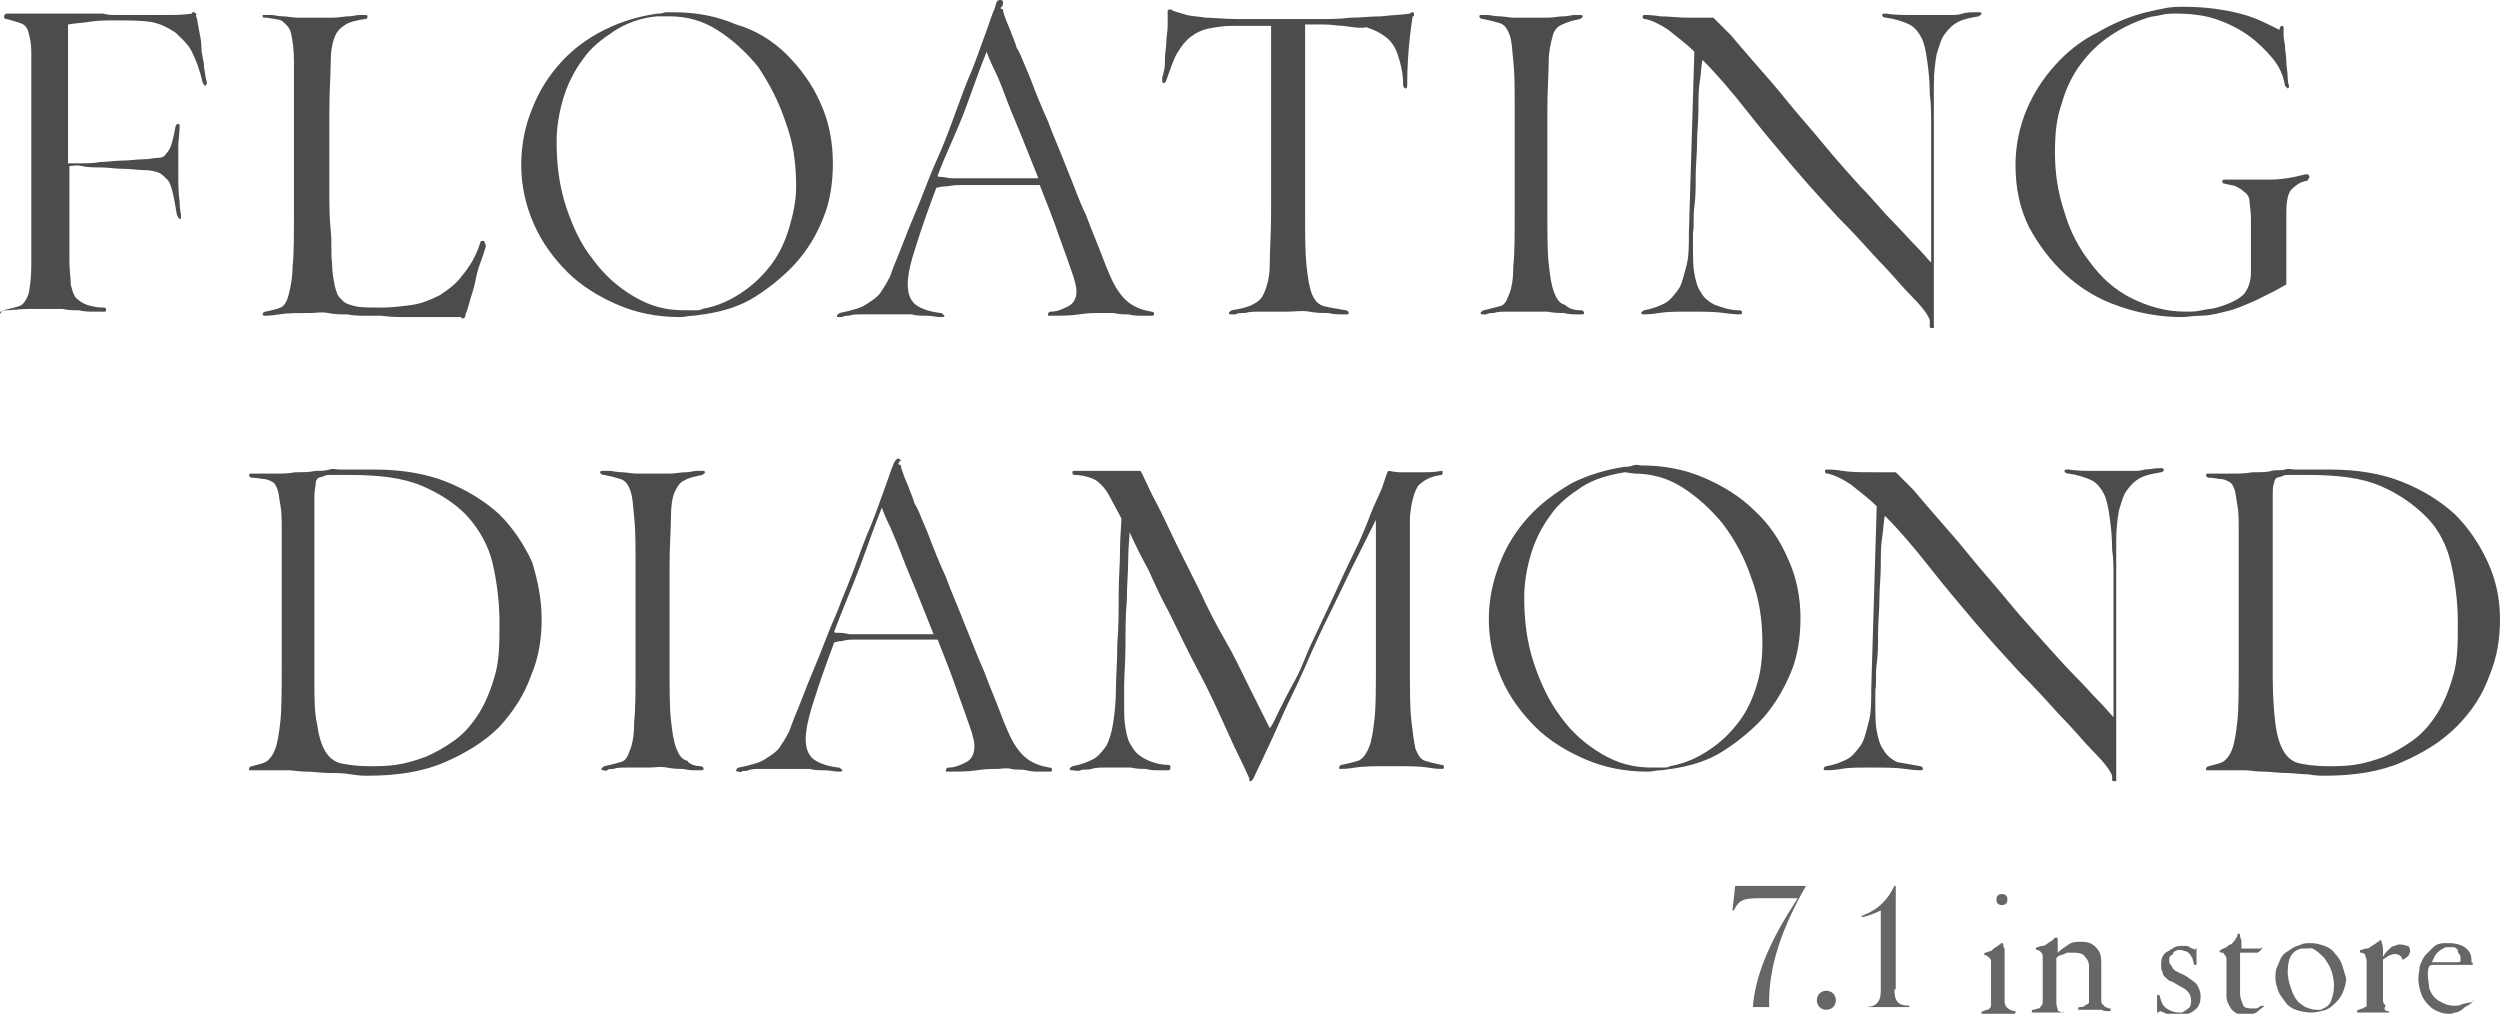 <?xml version="1.0" encoding="utf-8"?>
<!-- Generator: Adobe Illustrator 27.5.0, SVG Export Plug-In . SVG Version: 6.00 Build 0)  -->
<svg version="1.1" id="_レイヤー_2" xmlns="http://www.w3.org/2000/svg" xmlns:xlink="http://www.w3.org/1999/xlink" x="0px"
	 y="0px" viewBox="0 0 183.7 74.5" style="enable-background:new 0 0 183.7 74.5;" xml:space="preserve">
<style type="text/css">
	.st0{opacity:0.6;}
	.st1{opacity:0.7;}
</style>
<g id="desgin">
	<g class="st0">
		<path d="M132.7,65.1L132.7,65.1c-1.7,3-2.8,5.9-2.7,8.9h-1.2c0.2-2.7,1.6-5.4,3.3-8h-2.7c-1.3,0-1.6,0.1-2,0.9h-0.1l0.2-1.8H132.7
			L132.7,65.1z"/>
		<path d="M133.5,73.5c0-0.4,0.3-0.7,0.7-0.7s0.7,0.3,0.7,0.7s-0.3,0.7-0.7,0.7S133.5,73.9,133.5,73.5z"/>
		<path d="M139.2,72.7c0,0.9,0.3,1.2,1.1,1.2V74H137V74c0.8,0,1.2-0.3,1.2-1.2v-5.9c-0.4,0.2-0.9,0.4-1.4,0.5v-0.1
			c1.3-0.5,1.9-1.2,2.4-2.2h0.1V72.7L139.2,72.7z"/>
		<path d="M148,74.3c0.1,0,0.1,0,0.1,0.1c0,0,0,0.1-0.1,0.1c0,0-0.1,0-0.1,0s-0.1,0-0.2,0c-0.1,0-0.2,0-0.3,0c-0.1,0-0.3,0-0.5,0
			c-0.1,0-0.2,0-0.4,0c-0.1,0-0.2,0-0.4,0c-0.1,0-0.2,0-0.3,0c-0.1,0-0.1,0-0.1,0c-0.1,0-0.1,0-0.1-0.1c0,0,0-0.1,0.1-0.1
			c0.1,0,0.2-0.1,0.3-0.1c0.1,0,0.2-0.1,0.2-0.1s0.1-0.1,0.1-0.2s0-0.2,0-0.4v-2.8c0-0.1,0-0.2-0.1-0.3c-0.1-0.1-0.2-0.2-0.3-0.2
			c-0.1,0-0.1-0.1-0.1-0.1c0,0,0-0.1,0.1-0.1c0.1,0,0.2-0.1,0.3-0.1c0.1,0,0.2-0.1,0.3-0.2c0.1-0.1,0.2-0.1,0.3-0.2
			c0.1-0.1,0.1-0.1,0.2-0.1c0-0.1,0-0.1,0.1-0.1c0,0,0.1,0,0.1,0.1c0,0.1,0,0.2,0.1,0.3c0,0.1,0,0.2,0,0.3s0,0.2,0,0.3
			c0,0.1,0,0.2,0,0.3c0,0.1,0,0.2,0,0.5s0,0.5,0,0.8s0,0.6,0,0.9c0,0.3,0,0.6,0,0.8C147.3,74,147.6,74.2,148,74.3L148,74.3z
			 M147.5,66.1c0,0.1,0,0.2-0.1,0.3c-0.1,0.1-0.2,0.1-0.3,0.1s-0.2,0-0.3-0.1s-0.1-0.2-0.1-0.3s0-0.2,0.1-0.3s0.2-0.1,0.3-0.1
			s0.2,0,0.3,0.1S147.5,66,147.5,66.1z"/>
		<path d="M151.6,74.4C151.6,74.4,151.6,74.4,151.6,74.4c-0.1,0-0.2,0-0.2,0c-0.1,0-0.2,0-0.3,0c-0.1,0-0.3,0-0.5,0
			c-0.1,0-0.3,0-0.4,0c-0.1,0-0.3,0-0.4,0c-0.1,0-0.2,0-0.3,0s-0.1,0-0.1,0c-0.1,0-0.1,0-0.1-0.1c0-0.1,0-0.1,0.1-0.1
			c0.1,0,0.3-0.1,0.4-0.1c0.1,0,0.1-0.1,0.2-0.2s0.1-0.2,0.1-0.3c0-0.1,0-0.2,0-0.4v-2.8c0-0.2,0-0.3-0.1-0.4s-0.2-0.2-0.3-0.2
			c-0.1,0-0.1,0-0.1-0.1c0,0,0-0.1,0.1-0.1c0.1,0,0.2-0.1,0.4-0.1s0.2-0.1,0.4-0.2c0.1-0.1,0.2-0.1,0.3-0.2c0.1-0.1,0.1-0.1,0.2-0.2
			c0,0,0.1,0,0.1,0c0.1,0,0.1,0,0.1,0.1c0,0.1,0,0.2,0,0.4c0,0.2,0,0.4,0,0.6c0.2-0.2,0.5-0.4,0.8-0.6c0.3-0.2,0.6-0.2,0.9-0.2
			c0.5,0,0.8,0.1,1.1,0.4s0.4,0.6,0.4,1.1c0,0.1,0,0.2,0,0.5c0,0.2,0,0.4,0,0.7c0,0.2,0,0.5,0,0.7c0,0.2,0,0.4,0,0.5
			c0,0.2,0,0.3,0,0.4c0,0.1,0,0.2,0.1,0.3s0.1,0.1,0.2,0.2c0.1,0,0.2,0.1,0.3,0.1c0.1,0,0.1,0,0.1,0.1c0,0,0,0.1-0.1,0.1
			c-0.2,0-0.4,0-0.6-0.1c-0.2,0-0.4,0-0.5,0c-0.3,0-0.6,0-0.8,0s-0.3,0-0.3,0c-0.1,0-0.1,0-0.1-0.1c0,0,0-0.1,0.1-0.1
			c0.1,0,0.3,0,0.4-0.1s0.1-0.1,0.2-0.1c0.1-0.1,0.1-0.1,0.1-0.2s0-0.2,0-0.3V73c0-0.2,0-0.5,0-0.8c0-0.3,0-0.5,0-0.7
			c0-0.2,0-0.4,0-0.5c0-0.3-0.1-0.5-0.3-0.7c-0.1-0.2-0.4-0.3-0.8-0.3c-0.1,0-0.3,0-0.4,0c-0.1,0-0.2,0-0.3,0.1
			c-0.1,0-0.2,0.1-0.3,0.1s-0.2,0.1-0.3,0.2c0,0,0,0.1,0,0.2s0,0.2,0,0.3c0,0.1,0,0.2,0,0.3v0.6c0,0.2,0,0.4,0,0.6s0,0.4,0,0.7
			c0,0.2,0,0.4,0,0.6c0,0.2,0.1,0.4,0.1,0.5s0.2,0.2,0.5,0.2C151.6,74.3,151.7,74.3,151.6,74.4C151.7,74.4,151.6,74.4,151.6,74.4
			L151.6,74.4z"/>
		<path d="M160.5,74.3c0.2-0.1,0.3-0.2,0.4-0.3c0.1-0.2,0.1-0.3,0.1-0.5c0-0.3-0.1-0.5-0.3-0.7c-0.2-0.2-0.5-0.3-0.8-0.5
			c-0.2-0.1-0.3-0.2-0.4-0.2s-0.3-0.2-0.4-0.3s-0.2-0.2-0.2-0.4c-0.1-0.1-0.1-0.3-0.1-0.5s0-0.4,0.1-0.6c0.1-0.2,0.2-0.3,0.4-0.4
			s0.3-0.2,0.5-0.3s0.4-0.1,0.6-0.1s0.4,0,0.5,0.1s0.3,0.1,0.4,0.2c0,0,0-0.1,0.1-0.1s0,0,0,0.1c0,0,0,0,0,0c0,0,0,0,0,0v0
			c0,0,0,0.1,0,0.2s0,0.2,0,0.3s0,0.2,0,0.3s0,0.2,0,0.2c0,0.1,0,0.1-0.1,0.1s-0.1,0-0.1-0.1c0-0.1-0.1-0.3-0.1-0.4
			c-0.1-0.1-0.1-0.2-0.2-0.3s-0.2-0.2-0.3-0.2s-0.2-0.1-0.4-0.1c-0.1,0-0.1,0-0.1,0c0,0-0.1,0-0.1,0c-0.1,0.1-0.3,0.1-0.3,0.2
			s-0.1,0.2-0.2,0.2c0,0.1-0.1,0.1-0.1,0.2s0,0.1,0,0.2c0,0.1,0,0.2,0.1,0.3c0.1,0.1,0.1,0.2,0.2,0.3c0.1,0.1,0.2,0.2,0.3,0.2
			c0.1,0.1,0.2,0.1,0.4,0.2c0.4,0.2,0.6,0.4,0.9,0.6c0.2,0.2,0.4,0.6,0.4,1c0,0.4-0.1,0.7-0.3,0.9s-0.5,0.4-0.9,0.5
			c-0.1,0-0.2,0-0.3,0c-0.1,0-0.2,0-0.3,0c-0.2,0-0.5,0-0.7-0.1c-0.2-0.1-0.4-0.2-0.5-0.2c0,0-0.1,0.1-0.1,0.1c-0.1,0-0.1,0-0.1-0.1
			c0,0,0,0,0-0.1c0-0.2,0-0.3,0-0.5c0-0.1,0-0.2,0-0.3c0-0.1,0-0.2,0-0.2c0-0.1,0-0.1,0.1-0.1c0,0,0.1,0,0.1,0.1
			c0.1,0.4,0.2,0.7,0.5,0.9c0.3,0.2,0.6,0.3,0.9,0.3c0,0,0.1,0,0.2,0S160.5,74.3,160.5,74.3L160.5,74.3z"/>
		<path d="M166.4,73.9c-0.2,0.2-0.4,0.3-0.6,0.5c-0.2,0.1-0.5,0.2-0.8,0.2c-0.4,0-0.7-0.1-1-0.4c-0.2-0.3-0.4-0.6-0.4-1
			c0-0.2,0-0.4,0-0.7c0-0.3,0-0.6,0-0.8s0-0.5,0-0.8c0-0.2,0-0.4,0-0.4c0-0.1,0-0.2-0.1-0.3s-0.1-0.2-0.2-0.2s-0.2,0-0.2-0.1
			c0,0,0-0.1,0.1-0.1c0.1-0.1,0.2-0.1,0.4-0.2c0.1-0.1,0.2-0.2,0.3-0.2s0.2-0.2,0.3-0.3s0.1-0.2,0.2-0.3c0-0.1,0-0.1,0-0.1
			c0,0,0-0.1,0.1-0.1c0.1,0,0.1,0.1,0.1,0.2c0,0.1,0.1,0.2,0.1,0.4s0,0.3,0,0.5h1.4c0,0,0.1-0.1,0.1-0.1s0,0,0,0.1
			c0,0,0,0.1-0.1,0.1c0,0.1-0.1,0.1-0.2,0.2c-0.1,0-0.2,0-0.4,0c-0.1,0-0.3,0-0.4,0c-0.1,0-0.2,0-0.3,0s-0.2,0-0.2,0
			c0,0,0,0.1,0,0.2s0,0.1,0,0.2c0,0.1,0,0.1,0,0.2v0.1c0,0.1,0,0.2,0,0.4c0,0.2,0,0.5,0,0.7c0,0.2,0,0.5,0,0.7c0,0.2,0,0.4,0,0.5
			c0,0.3,0.1,0.5,0.2,0.8s0.4,0.3,0.8,0.3c0.2,0,0.3,0,0.4-0.1S166.2,73.9,166.4,73.9c0-0.1,0-0.1,0-0.1
			C166.4,73.7,166.4,73.7,166.4,73.9C166.4,73.8,166.4,73.8,166.4,73.9L166.4,73.9z"/>
		<path d="M172.4,71.9c0,0.3-0.1,0.6-0.2,0.9s-0.3,0.6-0.5,0.8s-0.5,0.5-0.8,0.6s-0.7,0.2-1.1,0.2c-0.4,0-0.8-0.1-1.1-0.2
			s-0.6-0.3-0.8-0.6s-0.4-0.5-0.5-0.8s-0.2-0.6-0.2-0.9s0-0.6,0.1-0.8c0.1-0.2,0.2-0.5,0.3-0.7s0.3-0.4,0.5-0.5s0.4-0.3,0.5-0.3
			c0.1-0.1,0.3-0.1,0.5-0.2s0.4-0.1,0.7-0.1c0.4,0,0.7,0.1,1,0.2c0.3,0.1,0.6,0.3,0.8,0.6c0.2,0.2,0.4,0.5,0.5,0.8
			S172.3,71.6,172.4,71.9L172.4,71.9z M169.4,69.7c-0.1,0-0.2,0-0.3,0s-0.2,0.1-0.3,0.1c-0.2,0.1-0.4,0.3-0.5,0.5
			c-0.1,0.2-0.2,0.6-0.2,1.1c0,0.4,0.1,0.8,0.2,1.1s0.2,0.6,0.4,0.9s0.4,0.4,0.7,0.6c0.3,0.1,0.5,0.2,0.8,0.2c0.1,0,0.2,0,0.3,0
			s0.2-0.1,0.2-0.1c0.3-0.1,0.5-0.3,0.6-0.6c0.1-0.3,0.2-0.6,0.2-1.1c0-0.4-0.1-0.8-0.2-1.1c-0.1-0.3-0.3-0.6-0.5-0.9
			c-0.2-0.2-0.4-0.4-0.7-0.6S169.7,69.7,169.4,69.7L169.4,69.7z"/>
		<path d="M175.5,74.3C175.6,74.3,175.6,74.3,175.5,74.3c0.1,0.1,0.1,0.1,0,0.1c0,0-0.1,0-0.1,0s-0.1,0-0.2,0c-0.1,0-0.2,0-0.3,0
			c-0.1,0-0.3,0-0.5,0c-0.3,0-0.6,0-0.8,0s-0.3,0-0.3,0c-0.1,0-0.1,0-0.1-0.1c0,0,0-0.1,0.1-0.1c0.1,0,0.2-0.1,0.3-0.1
			s0.1-0.1,0.2-0.1s0.1-0.1,0.1-0.2s0-0.2,0-0.4c0-0.1,0-0.3,0-0.6s0-0.6,0-0.9c0-0.3,0-0.6,0-0.8c0-0.2,0-0.4,0-0.5
			c0-0.2-0.1-0.3-0.1-0.4s-0.2-0.2-0.3-0.2c-0.1,0-0.1,0-0.1-0.1c0,0,0-0.1,0.1-0.1c0.1,0,0.2-0.1,0.4-0.1s0.2-0.1,0.4-0.2
			c0.1-0.1,0.2-0.1,0.3-0.2s0.1-0.1,0.2-0.1c0-0.1,0-0.1,0.1-0.1c0.1,0,0.1,0,0.1,0.1c0,0.1,0.1,0.3,0.1,0.5c0,0.2,0,0.4,0,0.6
			c0.1-0.1,0.1-0.2,0.2-0.3s0.2-0.2,0.3-0.3c0.1-0.1,0.2-0.2,0.4-0.2c0.1-0.1,0.3-0.1,0.4-0.1c0.2,0,0.4,0.1,0.5,0.1
			s0.2,0.2,0.2,0.4c0,0.1-0.1,0.2-0.1,0.3c-0.1,0.1-0.2,0.2-0.4,0.3c0,0-0.1,0-0.1,0c0,0,0,0,0,0c0,0,0,0,0-0.1
			c-0.1-0.2-0.3-0.3-0.5-0.3c-0.1,0-0.2,0-0.4,0.1c-0.1,0-0.3,0.2-0.5,0.3c0,0.1,0,0.1,0,0.2c0,0.1,0,0.2,0,0.3s0,0.2,0,0.4v0.3
			c0,0.1,0,0.2,0,0.4s0,0.3,0,0.5c0,0.2,0,0.3,0,0.5s0,0.3,0,0.4c0,0.2,0.1,0.3,0.2,0.4C175.1,74.2,175.3,74.3,175.5,74.3
			L175.5,74.3z"/>
		<path d="M181.7,73.6c-0.1,0.1-0.2,0.2-0.4,0.3s-0.3,0.2-0.4,0.3c-0.2,0.1-0.3,0.2-0.5,0.2c-0.2,0.1-0.3,0.1-0.5,0.1
			c-0.3,0-0.6-0.1-0.8-0.2c-0.3-0.1-0.5-0.3-0.7-0.5s-0.4-0.5-0.5-0.8c-0.1-0.3-0.2-0.7-0.2-1.1c0-0.3,0.1-0.6,0.1-0.9
			c0.1-0.3,0.2-0.5,0.4-0.8c0.2-0.2,0.4-0.4,0.6-0.6c0.2-0.2,0.5-0.3,0.8-0.3c0.1,0,0.3,0,0.4,0c0.4,0,0.8,0.1,1.1,0.3
			s0.5,0.5,0.5,0.9c0,0,0,0.1,0,0.1v0.1c0,0,0.1,0,0.1,0.1c0,0.1,0,0.1-0.1,0.1c0,0,0,0-0.1,0c-0.1,0-0.2,0-0.3,0
			c-0.1,0-0.3,0-0.5,0c-0.2,0-0.4,0-0.6,0s-0.4,0-0.6,0c-0.2,0-0.4,0-0.6,0c-0.2,0-0.3,0-0.4,0.1c-0.1,0.2-0.1,0.4-0.1,0.7
			c0,0.3,0.1,0.7,0.1,0.9c0.1,0.3,0.2,0.5,0.4,0.7c0.2,0.2,0.4,0.3,0.6,0.4c0.2,0.1,0.5,0.2,0.8,0.2c0.2,0,0.4,0,0.6-0.1
			S181.5,73.7,181.7,73.6c0-0.1,0-0.1,0-0.1S181.8,73.5,181.7,73.6C181.8,73.6,181.8,73.6,181.7,73.6L181.7,73.6z M179.9,69.6
			c0,0-0.1,0-0.2,0c-0.2,0.1-0.4,0.2-0.6,0.4c-0.2,0.2-0.3,0.5-0.4,0.7c0.1,0,0.2,0,0.4,0h0.5c0.1,0,0.2,0,0.3,0c0.1,0,0.2,0,0.3,0
			c0.1,0,0.2,0,0.3,0c0.1,0,0.1,0,0.1,0c0.1,0,0.2,0,0.2-0.1c0,0,0-0.1,0-0.2s0-0.2-0.1-0.3s-0.1-0.2-0.1-0.3
			c-0.1-0.1-0.2-0.2-0.3-0.2S180.1,69.6,179.9,69.6L179.9,69.6z"/>
	</g>
	<g class="st1">
		<path d="M8.6,1.1h1.6c0.7,0,1.3,0,2,0c0.6,0,1.3,0,1.9-0.1c0-0.1,0.1-0.1,0.1-0.1c0.1,0,0.1,0,0.2,0.1s0,0.1,0,0.1s0,0.1,0,0.1
			c0.1,0.1,0.1,0.4,0.2,0.9s0.2,0.9,0.2,1.4s0.2,1,0.2,1.5c0.1,0.5,0.1,0.8,0.2,1v0.1c0,0.1-0.1,0.2-0.1,0.2c-0.1,0-0.1-0.1-0.2-0.2
			c-0.2-0.9-0.5-1.7-0.8-2.3c-0.3-0.6-0.8-1-1.2-1.4C12.3,2,11.7,1.7,11,1.6S9.5,1.5,8.5,1.5c-0.7,0-1.3,0-1.9,0.1
			C6,1.7,5.5,1.7,5,1.8C5,2,5,2.3,5,2.6s0,0.7,0,1.1c0,0.4,0,0.8,0,1.2v2.1c0,0.5,0,1.1,0,1.7c0,0.6,0,1.2,0,1.8V12c0.3,0,0.6,0,1,0
			c0.4,0,0.9,0,1.4-0.1c0.5,0,1-0.1,1.6-0.1c0.5,0,1.1-0.1,1.6-0.1c0.4,0,0.7-0.1,1-0.1s0.5-0.1,0.6-0.3c0.2-0.2,0.3-0.4,0.4-0.7
			c0.1-0.3,0.2-0.8,0.3-1.3c0-0.1,0.1-0.2,0.2-0.2c0.1,0,0.1,0.1,0.1,0.2c0,0.5-0.1,1-0.1,1.4c0,0.5,0,1,0,1.6c0,1.1,0,1.9,0.1,2.5
			c0,0.6,0.1,1,0.1,1c0,0.1,0,0.2,0,0.2c0,0.1-0.1,0.1-0.1,0.1s-0.1-0.1-0.2-0.3c-0.1-0.6-0.2-1.2-0.3-1.6s-0.2-0.8-0.4-1
			c-0.2-0.2-0.4-0.4-0.6-0.5c-0.3-0.1-0.6-0.2-1.1-0.2c-0.5,0-1-0.1-1.6-0.1c-0.6,0-1.1-0.1-1.6-0.1c-0.5,0-1,0-1.4-0.1
			s-0.7,0-0.9,0v7c0,0.7,0.1,1.2,0.1,1.7c0.1,0.4,0.2,0.8,0.4,1c0.2,0.2,0.5,0.4,0.8,0.5s0.7,0.2,1.2,0.2c0.2,0,0.2,0.1,0.2,0.2
			c0,0.1-0.1,0.1-0.2,0.1c-0.1,0-0.4,0-0.7,0c-0.3,0-0.7,0-1.1-0.1c-0.4,0-0.8,0-1.2-0.1c-0.4,0-0.7,0-0.9,0c-0.5,0-1,0-1.6,0
			c-0.6,0-1.2,0.1-1.8,0.1c0,0-0.1,0-0.1,0C0,23.1,0,23.1,0,23c0-0.1,0.1-0.1,0.2-0.2c0.5-0.1,0.9-0.2,1.2-0.3s0.5-0.4,0.7-0.9
			c0.1-0.5,0.2-1.2,0.2-2.1c0-0.9,0-2.2,0-3.9V6.1c0-0.9,0-1.7,0-2.3s-0.1-1-0.2-1.4S1.8,1.8,1.5,1.7s-0.6-0.2-1-0.3
			c-0.2,0-0.2-0.1-0.2-0.2c0-0.1,0.1-0.2,0.2-0.2c0,0,0.1,0,0.2,0c0.1,0,0.2,0,0.5,0c0.2,0,0.5,0,0.9,0s0.9,0,1.6,0
			c0.3,0,0.7,0,1.2,0c0.4,0,0.9,0,1.3,0c0.5,0,0.9,0,1.4,0C7.9,1.1,8.2,1.1,8.6,1.1z"/>
		<path d="M35.7,18.1c-0.1,0.3-0.2,0.7-0.4,1.2s-0.3,1-0.4,1.5s-0.3,1-0.4,1.4c-0.1,0.4-0.2,0.7-0.3,0.9v0.1c0,0.1-0.1,0.2-0.2,0.2
			c-0.1,0-0.1,0-0.1-0.1c-0.1,0-0.2,0-0.4,0h-0.5c-0.2,0-0.5,0-0.7,0c-0.3,0-0.6,0-1,0s-0.9,0-1.4,0s-1.2,0-1.9-0.1
			c-0.3,0-0.7,0-1.1,0c-0.4,0-0.9,0-1.4-0.1c-0.5,0-0.9,0-1.4-0.1s-0.9,0-1.2,0c-1,0-1.8,0-2.4,0.1s-1,0.1-1,0.1
			c-0.1,0-0.2,0-0.2-0.1c0-0.1,0.1-0.2,0.2-0.2c0.5-0.1,0.9-0.2,1.1-0.3c0.3-0.1,0.5-0.5,0.6-0.9s0.3-1.2,0.3-2.1
			c0.1-0.9,0.1-2.2,0.1-3.9V8.2c0-1.6,0-2.8,0-3.7s-0.1-1.5-0.2-2s-0.4-0.7-0.6-0.9s-0.7-0.2-1.2-0.3c0,0-0.1,0-0.2,0
			s-0.1-0.1-0.1-0.1c0,0,0-0.1,0-0.1s0.1,0,0.2,0c0,0,0.1,0,0.4,0s0.5,0.1,0.9,0.1c0.3,0,0.7,0.1,1.1,0.1s0.8,0,1.1,0
			c0.5,0,1,0,1.4,0c0.5,0,0.9-0.1,1.2-0.1c0.3,0,0.6-0.1,0.8-0.1s0.3,0,0.4,0c0.1,0,0.2,0,0.2,0.1S27,1.4,26.8,1.4
			c-0.6,0.1-1.1,0.2-1.4,0.4s-0.6,0.4-0.8,0.9s-0.3,1.1-0.3,1.9c0,0.9-0.1,2.1-0.1,3.6v2.6c0,1,0,2.1,0,3.1c0,1.1,0,2.1,0.1,3
			s0,1.8,0.1,2.4c0,0.7,0.1,1.2,0.2,1.7c0.1,0.4,0.2,0.8,0.5,1c0.2,0.3,0.6,0.4,1,0.5s1.1,0.1,1.9,0.1s1.6-0.1,2.3-0.2
			s1.4-0.4,2-0.7c0.6-0.4,1.2-0.8,1.7-1.5c0.5-0.6,1-1.4,1.3-2.4c0-0.1,0.1-0.1,0.2-0.1c0.1,0,0.1,0,0.1,0.1
			C35.7,18,35.7,18,35.7,18.1C35.7,18,35.7,18.1,35.7,18.1L35.7,18.1z"/>
		<path d="M61.2,12c0,1.4-0.2,2.8-0.7,4c-0.5,1.3-1.2,2.4-2,3.3s-1.9,1.8-3,2.5s-2.4,1.1-3.8,1.3c-0.2,0-0.5,0.1-0.8,0.1
			c-0.3,0-0.6,0.1-0.9,0.1c-1.7,0-3.2-0.3-4.6-0.9c-1.4-0.6-2.7-1.4-3.7-2.4s-1.9-2.2-2.5-3.6c-0.6-1.4-0.9-2.8-0.9-4.3
			s0.3-2.9,0.8-4.1c0.5-1.3,1.2-2.4,2.1-3.4s2-1.8,3.2-2.4s2.5-1,3.9-1.2c0.2,0,0.3,0,0.6-0.1c0.3,0,0.5,0,0.6,0
			c1.7,0,3.2,0.3,4.6,0.9C55.5,2.2,56.8,3,57.8,4s1.9,2.2,2.5,3.6C60.9,8.9,61.2,10.4,61.2,12L61.2,12z M48.3,1.2
			c-1.2,0.1-2.3,0.5-3.2,1.1c-0.9,0.6-1.7,1.2-2.3,2.1c-0.6,0.8-1.1,1.8-1.4,2.8c-0.3,1-0.5,2.1-0.5,3.2c0,1.7,0.2,3.3,0.7,4.8
			c0.5,1.5,1.1,2.8,2,3.9c0.8,1.1,1.8,2,3,2.7s2.3,1,3.7,1c0.2,0,0.4,0,0.7,0c0.3,0,0.5,0,0.6-0.1c1.1-0.2,2-0.6,2.9-1.2
			s1.6-1.3,2.2-2.1c0.6-0.8,1-1.7,1.3-2.7c0.3-1,0.5-2,0.5-3c0-1.7-0.2-3.2-0.8-4.8c-0.5-1.5-1.2-2.8-2-4c-0.9-1.1-1.9-2-3-2.7
			s-2.3-1-3.5-1L48.3,1.2L48.3,1.2z"/>
		<path d="M73.6,0.5l-0.1,0.1l0.2,0.1c0,0.2,0.1,0.4,0.2,0.7s0.3,0.7,0.4,1s0.3,0.7,0.4,1.1c0.2,0.3,0.3,0.6,0.4,0.8
			c0.1,0.3,0.4,0.9,0.7,1.7s0.7,1.8,1.2,2.9c0.4,1.1,0.9,2.2,1.4,3.5c0.5,1.2,0.9,2.4,1.4,3.4c0.4,1.1,0.8,2,1.1,2.8
			s0.5,1.3,0.6,1.5c0.4,1,0.9,1.7,1.4,2.1s1.1,0.6,1.7,0.7c0.2,0,0.2,0.1,0.2,0.2c0,0.1-0.1,0.1-0.2,0.1c-0.2,0-0.4,0-0.7,0
			c-0.3,0-0.6,0-1-0.1c-0.3,0-0.7,0-1.1-0.1c-0.4,0-0.7,0-1,0c-0.4,0-0.9,0-1.5,0.1s-1.4,0.1-2.2,0.1c-0.1,0-0.1,0-0.1-0.1
			c0-0.1,0.1-0.2,0.2-0.2c0.5,0,0.9-0.2,1.3-0.4s0.6-0.6,0.6-1.1c0-0.3-0.1-0.6-0.2-1c-0.3-0.9-0.7-2-1.1-3.1
			c-0.4-1.2-0.9-2.4-1.4-3.7c-0.4,0-0.9,0-1.4,0c-0.6,0-1.2,0-1.9,0c-0.5,0-0.9,0-1.4,0c-0.5,0-0.9,0-1.3,0c-0.4,0-0.7,0.1-1,0.1
			c-0.3,0-0.5,0.1-0.6,0.1c-0.6,1.6-1.1,3-1.5,4.3c-0.4,1.2-0.6,2.1-0.6,2.8c0,0.7,0.2,1.2,0.6,1.5c0.4,0.3,1,0.5,1.8,0.6
			c0.1,0,0.1,0,0.2,0.1s0.1,0.1,0.1,0.1c0,0.1-0.1,0.1-0.3,0.1c-0.3,0-0.6-0.1-1-0.1c-0.4,0-0.8,0-1.1-0.1c-0.4,0-0.7,0-1.1,0h-0.7
			c-0.8,0-1.3,0-1.8,0c-0.4,0-0.8,0-1,0.1c-0.2,0-0.4,0-0.5,0.1c-0.1,0-0.2,0-0.2,0c-0.2,0-0.2,0-0.2-0.1s0.1-0.1,0.2-0.2
			c0.5-0.1,0.9-0.2,1.2-0.3c0.4-0.1,0.7-0.3,1-0.5c0.3-0.2,0.6-0.4,0.8-0.7c0.2-0.3,0.4-0.6,0.6-1c0.1-0.1,0.2-0.5,0.4-1
			c0.2-0.5,0.5-1.2,0.8-2c0.3-0.8,0.7-1.7,1.1-2.7c0.4-1,0.8-2.1,1.3-3.2s0.9-2.2,1.3-3.3s0.8-2.2,1.2-3.1c0.4-1,0.7-1.9,1-2.7
			c0.3-0.8,0.5-1.5,0.7-1.9C73.2,0.1,73.3,0,73.5,0s0.2,0.1,0.2,0.2C73.7,0.3,73.7,0.4,73.6,0.5L73.6,0.5z M68.9,12.9
			c0,0.1,0.1,0.1,0.3,0.1s0.4,0.1,0.8,0.1c0.3,0,0.7,0,1.1,0c0.4,0,0.8,0,1.3,0h1.3c0.4,0,0.8,0,1.2,0c0.3,0,0.6,0,0.9,0
			c0.2,0,0.4,0,0.5,0c-0.4-1-0.8-2-1.2-3s-0.8-1.9-1.1-2.7c-0.3-0.8-0.6-1.6-0.9-2.2c-0.3-0.6-0.5-1.1-0.6-1.4
			c-0.5,1.2-1,2.7-1.6,4.3S69.5,11.3,68.9,12.9L68.9,12.9z"/>
		<path d="M98.9,22.8c0.1,0,0.2,0.1,0.2,0.2c0,0.1-0.1,0.1-0.1,0.1c0,0-0.2,0-0.4,0c-0.2,0-0.6,0-1-0.1c-0.4,0-0.9,0-1.4-0.1
			s-1.1,0-1.6,0c-0.7,0-1.4,0-1.9,0c-0.5,0-0.9,0-1.2,0.1c-0.3,0-0.6,0-0.7,0.1c-0.2,0-0.3,0-0.3,0c-0.1,0-0.2,0-0.2-0.1
			c0-0.1,0.1-0.1,0.2-0.2c0.6-0.1,1.1-0.2,1.5-0.4s0.7-0.4,0.9-0.9c0.2-0.5,0.4-1.1,0.4-2.1s0.1-2.2,0.1-3.9V5.5c0-0.9,0-1.7,0-2.3
			c0-0.6,0-1.1,0-1.3c-0.1,0-0.3,0-0.5,0c-0.2,0-0.5,0-0.8,0c-0.3,0-0.6,0-0.8,0c-0.3,0-0.6,0-0.8,0c-0.6,0-1.2,0.1-1.7,0.2
			c-0.5,0.1-0.9,0.3-1.3,0.6s-0.7,0.7-1,1.2s-0.5,1.2-0.8,2c-0.1,0.2-0.1,0.2-0.2,0.2c-0.1,0-0.1-0.1-0.1-0.2c0,0,0-0.1,0-0.2
			s0.1-0.2,0.1-0.4c0.1-0.3,0.1-0.6,0.1-1s0.1-0.8,0.1-1.2c0-0.4,0.1-0.8,0.1-1.2s0-0.7,0-1c0,0,0-0.1,0-0.1c0-0.1,0.1-0.1,0.2-0.1
			c0.1,0,0.1,0,0.2,0.1c0.3,0.1,0.7,0.2,1,0.3c0.4,0.1,0.8,0.1,1.4,0.2c0.6,0,1.4,0.1,2.3,0.1c0.9,0,2.2,0,3.7,0c0.7,0,1.5,0,2.3,0
			c0.8,0,1.6,0,2.3-0.1c0.8,0,1.5-0.1,2.3-0.1c0.8-0.1,1.4-0.1,2.1-0.2c0.1-0.1,0.1-0.1,0.2-0.1c0.1,0,0.1,0.1,0.1,0.2
			c0,0.1,0,0.1-0.1,0.1c0,0.1-0.1,0.6-0.2,1.5s-0.2,2.1-0.2,3.6c0,0.2-0.1,0.2-0.1,0.2c-0.1,0-0.2-0.1-0.2-0.3
			c0-0.9-0.2-1.6-0.4-2.2c-0.2-0.6-0.5-1-0.9-1.3c-0.4-0.3-0.8-0.5-1.4-0.7C100,2.1,99.4,2,98.7,1.9c-0.4,0-0.9-0.1-1.4-0.1
			c-0.5,0-1,0-1.4,0c0,0.2,0,0.6,0,1.1c0,0.5,0,1.1,0,1.8c0,0.7,0,1.4,0,2.2v8.7c0,1.7,0,2.9,0.1,3.9c0.1,0.9,0.2,1.6,0.4,2.1
			c0.2,0.5,0.5,0.8,0.9,0.9C97.7,22.6,98.3,22.7,98.9,22.8L98.9,22.8z"/>
		<path d="M116.2,22.8c0.1,0,0.2,0.1,0.2,0.2c0,0.1-0.1,0.1-0.2,0.1c-0.1,0-0.2,0-0.4,0c-0.2,0-0.5,0-0.9-0.1c-0.3,0-0.7,0-1.2-0.1
			c-0.4,0-0.9,0-1.3,0c-0.7,0-1.2,0-1.6,0s-0.8,0-1,0.1c-0.2,0-0.4,0-0.6,0.1c-0.1,0-0.2,0-0.2,0c-0.2,0-0.2,0-0.2-0.1
			c0-0.1,0.1-0.1,0.2-0.2c0.5-0.1,0.8-0.2,1.2-0.3s0.5-0.4,0.7-0.9c0.2-0.5,0.3-1.2,0.3-2.1c0.1-0.9,0.1-2.2,0.1-3.9V8.2
			c0-1.6,0-2.8-0.1-3.7s-0.1-1.5-0.3-2s-0.4-0.7-0.7-0.8c-0.3-0.1-0.7-0.2-1.2-0.3c-0.2,0-0.3-0.1-0.3-0.2s0.1-0.1,0.2-0.1
			c0.1,0,0.2,0,0.4,0c0.2,0,0.5,0.1,0.9,0.1c0.3,0,0.7,0.1,1.1,0.1s0.8,0,1.1,0c0.4,0,0.9,0,1.3,0c0.4,0,0.8-0.1,1.2-0.1
			c0.3,0,0.6-0.1,0.8-0.1s0.4,0,0.4,0c0.1,0,0.2,0,0.2,0.1c0,0.1-0.1,0.1-0.2,0.2c-0.5,0.1-0.9,0.2-1.3,0.4
			c-0.3,0.1-0.6,0.4-0.7,0.8s-0.3,1.1-0.3,1.9s-0.1,2.1-0.1,3.6v7.5c0,1.6,0,2.9,0.1,3.8c0.1,0.9,0.2,1.6,0.4,2.1
			c0.2,0.5,0.4,0.8,0.8,0.9C115.3,22.7,115.7,22.8,116.2,22.8L116.2,22.8z"/>
		<path d="M127.8,22.8c0.2,0,0.2,0.1,0.2,0.2c0,0.1-0.1,0.1-0.2,0.1c-0.1,0-0.4,0-1.1-0.1s-1.5-0.1-2.6-0.1c-0.9,0-1.6,0-2.2,0.1
			c-0.6,0.1-0.9,0.1-1.1,0.1c-0.1,0-0.2,0-0.2-0.1s0.1-0.1,0.2-0.2c0.6-0.1,1.1-0.3,1.5-0.5s0.7-0.6,1-1s0.4-1,0.6-1.7
			s0.2-1.5,0.2-2.5l0.4-13.3c-0.6-0.6-1.3-1.1-1.9-1.6c-0.6-0.4-1.2-0.7-1.7-0.8c-0.2,0-0.2-0.1-0.2-0.2c0-0.1,0.1-0.1,0.2-0.1
			c0.1,0,0.5,0,1.1,0.1c0.6,0,1.3,0.1,2.2,0.1h0.7c0.3,0,0.6,0,1,0c0.3,0.3,0.7,0.7,1.3,1.3c0.5,0.6,1.1,1.3,1.8,2.1
			s1.5,1.7,2.3,2.7s1.8,2.1,2.7,3.2c0.9,1.1,1.8,2.1,2.7,3.1c0.9,0.9,1.6,1.8,2.3,2.5s1.3,1.4,1.8,1.9s0.9,1,1.1,1.2
			c0-1.1,0-2.2,0-3.4c0-1.2,0-2.3,0-3.5s0-2.2,0-3.1c0-0.9,0-1.7-0.1-2.4c0-1-0.1-1.8-0.2-2.5c-0.1-0.7-0.2-1.2-0.4-1.6
			c-0.2-0.4-0.5-0.8-0.9-1s-1-0.4-1.7-0.5c-0.2,0-0.3-0.1-0.3-0.2c0-0.1,0.1-0.1,0.3-0.1c0.6,0.1,1.2,0.1,1.9,0.1c0.7,0,1.2,0,1.7,0
			h0.6c0.2,0,0.4,0,0.6,0c0.2,0,0.5,0,0.8-0.1s0.7-0.1,1.1-0.1c0.2,0,0.3,0,0.3,0.1s-0.1,0.1-0.2,0.2c-0.6,0.1-1.1,0.2-1.5,0.4
			c-0.4,0.2-0.7,0.5-1,0.9c-0.3,0.4-0.4,0.9-0.6,1.5c-0.1,0.6-0.2,1.3-0.2,2.2V7c0,0.5,0,1,0,1.7v2.1c0,1.3,0,2.8,0,4.3
			c0,1.5,0,2.9,0,4.2c0,0.6,0,1.1,0,1.6c0,0.5,0,1,0,1.4c0,0.4,0,0.8,0,1.1c0,0.3,0,0.5,0,0.7c-0.1,0-0.2,0-0.2,0c0,0-0.1,0-0.1-0.1
			v-0.5c-0.2-0.5-0.7-1.1-1.4-1.8s-1.4-1.6-2.4-2.6c-0.9-1-1.9-2.1-3-3.2c-1.1-1.2-2.2-2.4-3.3-3.7c-1.1-1.3-2.2-2.6-3.3-4
			s-2.2-2.7-3.3-3.8c-0.1,0.4-0.1,1-0.2,1.6c-0.1,0.6-0.1,1.3-0.1,2.1c0,0.8-0.1,1.6-0.1,2.4s-0.1,1.6-0.1,2.4s0,1.6-0.1,2.3
			s0,1.4-0.1,1.9c0,0.2,0,0.4,0,0.5v0.5c0,0.8,0,1.5,0.1,2c0.1,0.5,0.2,1,0.5,1.4c0.2,0.4,0.6,0.7,1,0.9
			C126.6,22.6,127.1,22.8,127.8,22.8L127.8,22.8z"/>
		<path d="M169.4,13.3c-0.4,0.1-0.7,0.3-1,0.6s-0.4,0.9-0.4,1.8v5.2c-0.2,0.1-0.5,0.3-0.9,0.5c-0.4,0.2-0.8,0.4-1.2,0.6
			c-0.4,0.2-0.9,0.4-1.4,0.6s-1,0.3-1.4,0.4c-0.4,0.1-0.9,0.2-1.4,0.2s-1,0.1-1.4,0.1c-1.6,0-3.2-0.3-4.6-0.8
			c-1.5-0.5-2.8-1.3-3.9-2.3c-1.1-1-2-2.2-2.7-3.5c-0.7-1.4-1-2.9-1-4.6c0-1.4,0.3-2.8,0.8-4s1.2-2.3,2.1-3.3s1.9-1.8,3.1-2.4
			c1.2-0.7,2.4-1.2,3.6-1.5c0.4-0.1,0.9-0.2,1.4-0.3s0.9-0.1,1.4-0.1c1.6,0,2.9,0.2,4.1,0.5s2.1,0.8,2.9,1.2c0-0.2,0.1-0.3,0.2-0.3
			c0.1,0,0.1,0.1,0.1,0.2c0,0.1,0,0.2,0,0.3c0,0.2,0,0.5,0.1,0.9c0,0.4,0.1,0.8,0.1,1.2s0.1,0.8,0.1,1.2c0,0.4,0.1,0.6,0.1,0.6
			c0,0.2-0.1,0.2-0.1,0.2s-0.1-0.1-0.2-0.2c-0.1-0.7-0.4-1.4-0.9-2s-1.1-1.2-1.8-1.7s-1.5-0.9-2.4-1.2s-1.9-0.4-2.9-0.4
			c-0.3,0-0.7,0-1.1,0.1s-0.7,0.1-1,0.2c-0.9,0.3-1.8,0.7-2.7,1.3s-1.6,1.3-2.2,2.1c-0.6,0.8-1.1,1.8-1.4,2.9
			c-0.4,1.1-0.5,2.3-0.5,3.6c0,1.5,0.2,2.9,0.7,4.4c0.4,1.4,1.1,2.7,1.9,3.7c0.8,1.1,1.8,2,3,2.6s2.5,1,4,1c0.4,0,0.8,0,1.2-0.1
			c0.4-0.1,0.8-0.1,1.1-0.2c1-0.3,1.6-0.6,2-1c0.3-0.4,0.5-0.9,0.5-1.6v-4c0-0.5-0.1-0.9-0.1-1.2s-0.2-0.6-0.4-0.7
			c-0.2-0.2-0.4-0.3-0.6-0.4s-0.5-0.1-0.8-0.2c-0.2,0-0.2-0.1-0.2-0.2s0.1-0.1,0.2-0.1c0.1,0,0.5,0,1.1,0s1.3,0,2.1,0
			c0.8,0,1.4-0.1,1.9-0.2s0.8-0.2,0.9-0.2c0.1,0,0.2,0.1,0.2,0.2C169.6,13.2,169.6,13.3,169.4,13.3L169.4,13.3z"/>
		<path d="M39.8,45.5c0,1.4-0.2,2.8-0.8,4.2c-0.5,1.4-1.3,2.6-2.3,3.7c-1.1,1.1-2.4,1.9-4,2.6s-3.5,1-5.7,1c-0.3,0-0.6,0-1.2-0.1
			s-1-0.1-1.6-0.1c-0.6,0-1.1-0.1-1.7-0.1c-0.5,0-1-0.1-1.3-0.1c-0.5,0-0.9,0-1.2,0c-0.3,0-0.6,0-0.8,0c-0.2,0-0.4,0-0.5,0
			c-0.1,0-0.2,0-0.3,0s-0.1,0-0.1-0.1s0.1-0.2,0.2-0.2c0.4-0.1,0.8-0.2,1-0.3s0.5-0.4,0.7-0.9s0.3-1.2,0.4-2.1s0.1-2.3,0.1-4v-7.4
			c0-1.1,0-2,0-2.7s0-1.3-0.1-1.8s-0.1-0.8-0.2-1.1c-0.1-0.3-0.2-0.5-0.4-0.6c-0.2-0.1-0.4-0.2-0.6-0.2s-0.5-0.1-0.9-0.1
			c-0.1,0-0.2-0.1-0.2-0.2c0-0.1,0.1-0.1,0.2-0.1h0.4c0.4,0,0.9,0,1.3,0c0.5,0,1,0,1.5-0.1c0.6,0,1,0,1.5-0.1c0.4,0,0.7,0,1-0.1
			s0.5,0,0.7,0c0.2,0,0.4,0,0.5,0c0.1,0,0.2,0,0.3,0c0.1,0,0.2,0,0.4,0c0.1,0,0.3,0,0.5,0h0.9c2,0,3.8,0.3,5.3,0.9s2.8,1.4,3.9,2.4
			c1,1,1.8,2.2,2.4,3.5C39.5,42.6,39.8,44,39.8,45.5L39.8,45.5z M36.7,45.7c0-1.5-0.2-3-0.5-4.3s-1-2.5-1.8-3.4s-2-1.7-3.4-2.3
			s-3.2-0.8-5.3-0.8c-0.1,0-0.2,0-0.3,0c-0.1,0-0.3,0-0.5,0c-0.2,0-0.4,0-0.6,0s-0.4,0-0.5,0.1c-0.1,0-0.3,0.1-0.4,0.1
			c-0.1,0.1-0.2,0.2-0.2,0.4s-0.1,0.5-0.1,1c0,0.4,0,1,0,1.7v11.6c0,1.4,0,2.6,0.2,3.4c0.1,0.8,0.3,1.5,0.6,2
			c0.3,0.5,0.7,0.8,1.2,0.9s1.2,0.2,2,0.2c0.6,0,1.3,0,2-0.1c0.7-0.1,1.4-0.3,2.2-0.6c0.7-0.3,1.4-0.7,2.1-1.2s1.3-1.2,1.8-2
			c0.5-0.8,0.9-1.8,1.2-2.9S36.7,47.2,36.7,45.7L36.7,45.7z"/>
		<path d="M51.5,56.3c0.1,0,0.2,0.1,0.2,0.2c0,0.1-0.1,0.1-0.2,0.1c-0.1,0-0.2,0-0.4,0c-0.2,0-0.5,0-0.9-0.1c-0.3,0-0.7,0-1.2-0.1
			s-0.9,0-1.3,0c-0.7,0-1.2,0-1.6,0s-0.8,0-1,0.1c-0.2,0-0.4,0-0.5,0.1s-0.2,0-0.2,0c-0.2,0-0.2,0-0.2-0.1c0-0.1,0.1-0.1,0.2-0.2
			c0.5-0.1,0.8-0.2,1.2-0.3s0.5-0.4,0.7-0.9c0.2-0.5,0.3-1.2,0.3-2.1c0.1-0.9,0.1-2.2,0.1-3.9v-7.4c0-1.6,0-2.8-0.1-3.7
			s-0.1-1.5-0.3-2s-0.4-0.7-0.7-0.8c-0.3-0.1-0.7-0.2-1.2-0.3c-0.2,0-0.3-0.1-0.3-0.2s0.1-0.1,0.2-0.1c0.1,0,0.2,0,0.5,0
			c0.2,0,0.5,0.1,0.9,0.1c0.3,0,0.7,0.1,1.1,0.1s0.8,0,1.1,0c0.5,0,0.9,0,1.3,0c0.4,0,0.8-0.1,1.2-0.1c0.3,0,0.6-0.1,0.8-0.1
			s0.4,0,0.4,0c0.1,0,0.2,0,0.2,0.1c0,0.1-0.1,0.1-0.2,0.2c-0.5,0.1-1,0.2-1.3,0.4c-0.3,0.1-0.5,0.4-0.7,0.8
			c-0.2,0.4-0.3,1.1-0.3,1.9c0,0.9-0.1,2.1-0.1,3.6v7.5c0,1.6,0,2.9,0.1,3.8c0.1,0.9,0.2,1.6,0.4,2.1c0.2,0.5,0.4,0.8,0.8,0.9
			C50.6,56.1,51,56.3,51.5,56.3L51.5,56.3z"/>
		<path d="M66.1,33.9L66,34.1l0.2,0.1c0,0.2,0.1,0.4,0.2,0.7s0.3,0.7,0.4,1s0.3,0.7,0.4,1.1c0.2,0.3,0.3,0.6,0.4,0.8
			c0.1,0.3,0.4,0.9,0.7,1.7s0.7,1.8,1.2,2.9c0.4,1.1,0.9,2.2,1.4,3.5c0.5,1.2,0.9,2.3,1.4,3.4c0.4,1.1,0.8,2,1.1,2.8
			s0.5,1.3,0.6,1.5c0.4,1,0.9,1.7,1.4,2.1s1.1,0.6,1.7,0.7c0.2,0,0.2,0.1,0.2,0.2c0,0.1-0.1,0.1-0.2,0.1c-0.2,0-0.4,0-0.7,0
			c-0.3,0-0.6,0-1-0.1s-0.7,0-1.1-0.1s-0.7,0-1,0c-0.4,0-0.9,0-1.5,0.1s-1.4,0.1-2.2,0.1c-0.1,0-0.1,0-0.1-0.1
			c0-0.1,0.1-0.2,0.2-0.2c0.5,0,0.9-0.2,1.3-0.4c0.4-0.2,0.6-0.6,0.6-1.2c0-0.3-0.1-0.6-0.2-1c-0.3-0.9-0.7-2-1.1-3.1
			c-0.4-1.2-0.9-2.4-1.4-3.7c-0.4,0-0.9,0-1.4,0c-0.6,0-1.2,0-1.9,0c-0.5,0-0.9,0-1.4,0c-0.5,0-0.9,0-1.3,0s-0.7,0-1,0.1
			c-0.3,0-0.5,0.1-0.6,0.1c-0.6,1.6-1.1,3-1.5,4.3c-0.4,1.2-0.6,2.2-0.6,2.8c0,0.7,0.2,1.2,0.6,1.5c0.4,0.3,1,0.5,1.8,0.6
			c0.1,0,0.1,0,0.2,0.1s0.1,0.1,0.1,0.1c0,0.1-0.1,0.1-0.3,0.1c-0.3,0-0.6-0.1-1-0.1c-0.4,0-0.8,0-1.1-0.1c-0.4,0-0.7,0-1,0h-0.7
			c-0.8,0-1.3,0-1.8,0c-0.4,0-0.8,0-1,0.1s-0.4,0-0.5,0.1s-0.2,0-0.2,0c-0.2,0-0.2,0-0.2-0.1s0.1-0.2,0.2-0.2
			c0.5-0.1,0.9-0.2,1.2-0.3c0.4-0.1,0.7-0.3,1-0.5c0.3-0.2,0.6-0.4,0.8-0.7c0.2-0.3,0.4-0.6,0.6-1c0.1-0.1,0.2-0.5,0.4-1
			s0.5-1.2,0.8-2c0.3-0.8,0.7-1.7,1.1-2.7c0.4-1,0.8-2.1,1.3-3.2c0.4-1.1,0.9-2.2,1.3-3.3s0.8-2.2,1.2-3.1c0.4-1,0.7-1.9,1-2.7
			c0.3-0.8,0.5-1.5,0.7-1.9c0.1-0.2,0.2-0.3,0.3-0.3s0.2,0.1,0.2,0.2C66.1,33.8,66.1,33.9,66.1,33.9L66.1,33.9z M61.3,46.4
			c0,0.1,0.1,0.1,0.3,0.1c0.2,0,0.4,0,0.8,0.1c0.3,0,0.7,0,1.1,0c0.4,0,0.8,0,1.3,0H66c0.4,0,0.8,0,1.2,0c0.3,0,0.6,0,0.9,0
			c0.2,0,0.4,0,0.5,0c-0.4-1-0.8-2-1.2-3c-0.4-1-0.8-1.9-1.1-2.7c-0.3-0.8-0.6-1.5-0.9-2.2c-0.3-0.6-0.5-1.1-0.6-1.4
			c-0.5,1.2-1,2.7-1.6,4.3S61.9,44.8,61.3,46.4L61.3,46.4z"/>
		<path d="M85.8,56.6c-0.2,0-0.4,0-0.7,0c-0.3,0-0.6,0-0.9-0.1c-0.3,0-0.7,0-1.1-0.1c-0.4,0-0.7,0-1,0c-0.3,0-0.6,0-0.9,0
			c-0.3,0-0.7,0-1,0.1s-0.6,0-0.8,0.1s-0.4,0-0.6,0c-0.1,0-0.2,0-0.2-0.1c0-0.1,0.1-0.1,0.2-0.2c0.6-0.1,1.1-0.3,1.5-0.5
			s0.7-0.6,1-1c0.2-0.4,0.4-1,0.5-1.7c0.1-0.7,0.2-1.5,0.2-2.5c0-0.9,0.1-2,0.1-3.3c0.1-1.2,0.1-2.4,0.1-3.6s0.1-2.3,0.1-3.3
			s0.1-1.8,0.1-2.3c-0.3-0.6-0.6-1.1-0.8-1.5c-0.2-0.4-0.4-0.7-0.7-1s-0.5-0.4-0.8-0.5s-0.7-0.2-1.1-0.2c-0.2,0-0.2-0.1-0.2-0.2
			s0.1-0.1,0.2-0.1c0.1,0,0.2,0,0.4,0c0.2,0,0.5,0,0.8,0c0.3,0,0.6,0,0.9,0c0.3,0,0.6,0,0.9,0H83c0.3,0,0.6,0,0.8,0
			c0.1,0.1,0.2,0.4,0.5,1c0.2,0.5,0.6,1.2,1,2c0.4,0.8,0.8,1.7,1.3,2.7c0.5,1,1,2,1.5,3c0.6,1.3,1.2,2.5,1.9,3.7s1.2,2.3,1.7,3.3
			l1.6,3.2c0.2-0.2,0.4-0.7,0.7-1.3c0.3-0.6,0.7-1.4,1.2-2.3S96,48,96.5,47c0.5-1.1,1-2.1,1.5-3.2c0.5-1.1,1-2.2,1.5-3.2
			s0.9-2,1.2-2.8s0.7-1.5,0.9-2.1s0.3-0.9,0.4-1.1c0.2,0,0.5,0.1,0.8,0.1c0.4,0,0.7,0,1,0c0.3,0,0.6,0,0.9,0c0.3,0,0.7,0,1.2-0.1
			c0.1,0,0.1,0,0.1,0.1c0,0.1,0,0.2-0.1,0.2c-0.8,0.1-1.3,0.4-1.7,0.8c-0.3,0.5-0.5,1.2-0.6,2.3c0,0.2,0,0.7,0,1.2s0,1.2,0,1.9
			c0,0.7,0,1.5,0,2.3v5.6c0,1.7,0,3,0.1,3.9c0.1,0.9,0.2,1.6,0.3,2.1c0.2,0.5,0.4,0.8,0.7,0.9c0.3,0.1,0.7,0.2,1.2,0.3
			c0.2,0,0.2,0.1,0.2,0.2c0,0.1-0.1,0.1-0.2,0.1c-0.1,0-0.4,0-1-0.1c-0.6-0.1-1.5-0.1-2.6-0.1c-1.2,0-2.1,0-2.7,0.1
			s-0.9,0.1-1.1,0.1c-0.1,0-0.1,0-0.1-0.1c0-0.1,0.1-0.2,0.2-0.2c0.5-0.1,0.9-0.2,1.2-0.3s0.6-0.5,0.8-1s0.3-1.2,0.4-2.1
			c0.1-0.9,0.1-2.2,0.1-3.8v-1.8c0-0.8,0-1.6,0-2.6c0-1,0-2,0-3.1v-3.3c-0.1,0.2-0.3,0.6-0.6,1.2s-0.7,1.4-1.2,2.4
			c-0.5,1-1,2.1-1.6,3.3c-0.6,1.2-1.2,2.5-1.8,3.9s-1.3,2.7-1.9,4.1s-1.3,2.8-1.9,4.1c-0.1,0.1-0.1,0.2-0.2,0.2
			c-0.1,0-0.1,0-0.1-0.1c0,0,0-0.1,0-0.1c-0.1-0.2-0.3-0.7-0.7-1.5s-0.8-1.7-1.3-2.8s-1.1-2.4-1.8-3.7s-1.4-2.8-2.1-4.2
			c-0.6-1.1-1.1-2.2-1.5-3.1c-0.5-0.9-1-1.9-1.4-2.8c0,0.5-0.1,1.1-0.1,2s-0.1,1.9-0.1,3c-0.1,1.1-0.1,2.2-0.1,3.3s-0.1,2.2-0.1,3.1
			c0,0.2,0,0.3,0,0.5s0,0.3,0,0.5c0,0.8,0,1.5,0.1,2c0.1,0.6,0.2,1,0.5,1.4c0.2,0.4,0.6,0.7,1,0.9s1,0.4,1.6,0.4
			c0.2,0,0.2,0.1,0.2,0.2C86,56.6,85.9,56.6,85.8,56.6L85.8,56.6z"/>
		<path d="M132.3,45.4c0,1.4-0.2,2.8-0.7,4s-1.2,2.4-2,3.3s-1.9,1.8-3,2.5s-2.4,1.1-3.8,1.3c-0.2,0-0.5,0.1-0.8,0.1
			c-0.3,0-0.6,0.1-0.9,0.1c-1.7,0-3.2-0.3-4.6-0.9c-1.4-0.6-2.7-1.4-3.7-2.4s-1.9-2.2-2.5-3.6c-0.6-1.4-0.9-2.8-0.9-4.3
			s0.3-2.8,0.8-4.1c0.5-1.3,1.2-2.4,2.1-3.4s2-1.8,3.2-2.5c1.2-0.6,2.5-1,3.9-1.2c0.2,0,0.3,0,0.6-0.1s0.5,0,0.6,0
			c1.7,0,3.2,0.3,4.6,0.9c1.4,0.6,2.7,1.4,3.7,2.4c1.1,1,1.9,2.2,2.5,3.6C132,42.4,132.3,43.9,132.3,45.4L132.3,45.4z M119.4,34.7
			c-1.2,0.2-2.3,0.5-3.2,1.1c-0.9,0.6-1.7,1.2-2.3,2.1c-0.6,0.8-1.1,1.8-1.4,2.8s-0.5,2.1-0.5,3.2c0,1.7,0.2,3.3,0.7,4.8
			c0.5,1.5,1.1,2.8,2,4c0.8,1.1,1.8,2,3,2.7s2.3,1,3.7,1c0.2,0,0.4,0,0.7,0c0.3,0,0.5,0,0.6-0.1c1.1-0.2,2-0.6,2.9-1.2
			s1.6-1.3,2.2-2.1c0.6-0.8,1-1.7,1.3-2.7s0.4-2,0.4-3c0-1.7-0.2-3.2-0.8-4.8c-0.5-1.5-1.2-2.8-2.1-4c-0.9-1.1-1.9-2-3-2.7
			c-1.1-0.7-2.3-1-3.5-1L119.4,34.7L119.4,34.7z"/>
		<path d="M141.1,56.3c0.1,0,0.2,0.1,0.2,0.2c0,0.1-0.1,0.1-0.2,0.1c-0.1,0-0.4,0-1.1-0.1s-1.5-0.1-2.6-0.1c-0.9,0-1.6,0-2.1,0.1
			c-0.6,0.1-0.9,0.1-1.1,0.1c-0.1,0-0.2,0-0.2-0.1s0.1-0.2,0.2-0.2c0.6-0.1,1.1-0.3,1.5-0.5s0.7-0.6,1-1s0.4-1,0.6-1.7
			s0.2-1.5,0.2-2.5l0.4-13.4c-0.6-0.6-1.3-1.1-1.9-1.6c-0.6-0.4-1.2-0.7-1.7-0.8c-0.2,0-0.2-0.1-0.2-0.2c0-0.1,0.1-0.1,0.2-0.1
			c0.1,0,0.5,0,1.1,0.1s1.3,0.1,2.2,0.1h0.7c0.3,0,0.6,0,1,0c0.3,0.3,0.7,0.7,1.3,1.3c0.5,0.6,1.1,1.3,1.8,2.1
			c0.7,0.8,1.5,1.7,2.3,2.7s1.8,2.1,2.7,3.2c0.9,1.1,1.8,2.1,2.7,3.1c0.9,1,1.6,1.8,2.3,2.5s1.3,1.4,1.8,1.9c0.5,0.5,0.9,1,1.1,1.2
			c0-1.1,0-2.2,0-3.4c0-1.2,0-2.3,0-3.5s0-2.2,0-3.1c0-0.9,0-1.7-0.1-2.3c0-1-0.1-1.8-0.2-2.5c-0.1-0.7-0.2-1.2-0.4-1.6
			c-0.2-0.4-0.5-0.8-0.9-1s-1-0.4-1.7-0.5c-0.2,0-0.3-0.1-0.3-0.2c0-0.1,0.1-0.1,0.3-0.1c0.6,0.1,1.2,0.1,1.9,0.1c0.7,0,1.2,0,1.7,0
			h0.6c0.2,0,0.4,0,0.6,0c0.2,0,0.5,0,0.8-0.1c0.3,0,0.7-0.1,1.1-0.1c0.2,0,0.3,0,0.3,0.1s-0.1,0.2-0.2,0.2
			c-0.6,0.1-1.1,0.2-1.5,0.4s-0.7,0.5-1,0.9c-0.3,0.4-0.4,0.9-0.6,1.5c-0.1,0.6-0.2,1.3-0.2,2.2v0.6c0,0.5,0,1,0,1.7v2.1
			c0,1.3,0,2.8,0,4.3s0,2.9,0,4.2c0,0.6,0,1.1,0,1.6c0,0.5,0,1,0,1.4c0,0.4,0,0.8,0,1.1c0,0.3,0,0.5,0,0.7c-0.1,0-0.2,0-0.2,0
			c0,0-0.1,0-0.1-0.1V57c-0.2-0.5-0.7-1.1-1.4-1.8s-1.4-1.6-2.4-2.6c-0.9-1-1.9-2.1-3-3.2c-1.1-1.2-2.2-2.4-3.3-3.7
			c-1.1-1.3-2.2-2.6-3.3-4c-1.1-1.4-2.2-2.7-3.3-3.8c-0.1,0.4-0.1,1-0.2,1.6c-0.1,0.6-0.1,1.3-0.1,2.1c0,0.8-0.1,1.6-0.1,2.4
			c0,0.8-0.1,1.7-0.1,2.5s0,1.6-0.1,2.3s0,1.4-0.1,1.9c0,0.2,0,0.4,0,0.5v0.5c0,0.8,0,1.5,0.1,2c0.1,0.5,0.2,1,0.5,1.4
			c0.2,0.4,0.6,0.7,1,0.9C140,56.1,140.5,56.2,141.1,56.3L141.1,56.3z"/>
		<path d="M183.7,45.5c0,1.4-0.2,2.8-0.8,4.2c-0.5,1.4-1.3,2.6-2.4,3.7c-1.1,1.1-2.4,1.9-4,2.6s-3.5,1-5.7,1c-0.3,0-0.6,0-1.2-0.1
			c-0.5,0-1.1-0.1-1.6-0.1c-0.6,0-1.1-0.1-1.7-0.1c-0.6,0-1-0.1-1.3-0.1c-0.5,0-0.9,0-1.2,0c-0.3,0-0.6,0-0.8,0c-0.2,0-0.4,0-0.5,0
			c-0.1,0-0.2,0-0.3,0s-0.1,0-0.1-0.1s0.1-0.2,0.2-0.2c0.4-0.1,0.8-0.2,1-0.3s0.5-0.4,0.7-0.9s0.3-1.2,0.4-2.1s0.1-2.3,0.1-4v-7.4
			c0-1.1,0-2,0-2.7s0-1.3-0.1-1.8s-0.1-0.8-0.2-1.1c-0.1-0.3-0.2-0.5-0.4-0.6c-0.2-0.1-0.4-0.2-0.6-0.2s-0.5-0.1-0.9-0.1
			c-0.1,0-0.2-0.1-0.2-0.2c0-0.1,0.1-0.1,0.2-0.1h0.4c0.4,0,0.9,0,1.3,0c0.5,0,1,0,1.5-0.1c0.6,0,1.1,0,1.4-0.1s0.7,0,1-0.1
			s0.5,0,0.7,0c0.2,0,0.4,0,0.5,0c0.1,0,0.2,0,0.3,0c0.1,0,0.2,0,0.4,0c0.1,0,0.3,0,0.5,0h0.9c2,0,3.8,0.3,5.3,0.9s2.8,1.4,3.9,2.4
			c1,1,1.8,2.2,2.4,3.5S183.7,44,183.7,45.5L183.7,45.5z M180.6,45.7c0-1.5-0.2-3-0.5-4.3s-0.9-2.5-1.8-3.4s-2-1.7-3.4-2.3
			s-3.2-0.8-5.3-0.8c-0.1,0-0.2,0-0.3,0c-0.1,0-0.3,0-0.5,0c-0.2,0-0.4,0-0.6,0s-0.4,0-0.5,0.1c-0.1,0-0.3,0.1-0.4,0.1
			c-0.1,0.1-0.2,0.2-0.2,0.4c-0.1,0.2-0.1,0.5-0.1,1c0,0.4,0,1,0,1.7v11.6c0,1.4,0.1,2.6,0.2,3.4c0.1,0.8,0.3,1.5,0.6,2
			c0.3,0.5,0.7,0.8,1.2,0.9c0.5,0.1,1.2,0.2,2,0.2c0.6,0,1.3,0,2-0.1s1.4-0.3,2.2-0.6c0.7-0.3,1.4-0.7,2.1-1.2s1.3-1.2,1.8-2
			c0.5-0.8,0.9-1.8,1.2-2.9S180.6,47.2,180.6,45.7L180.6,45.7z"/>
	</g>
</g>
</svg>
